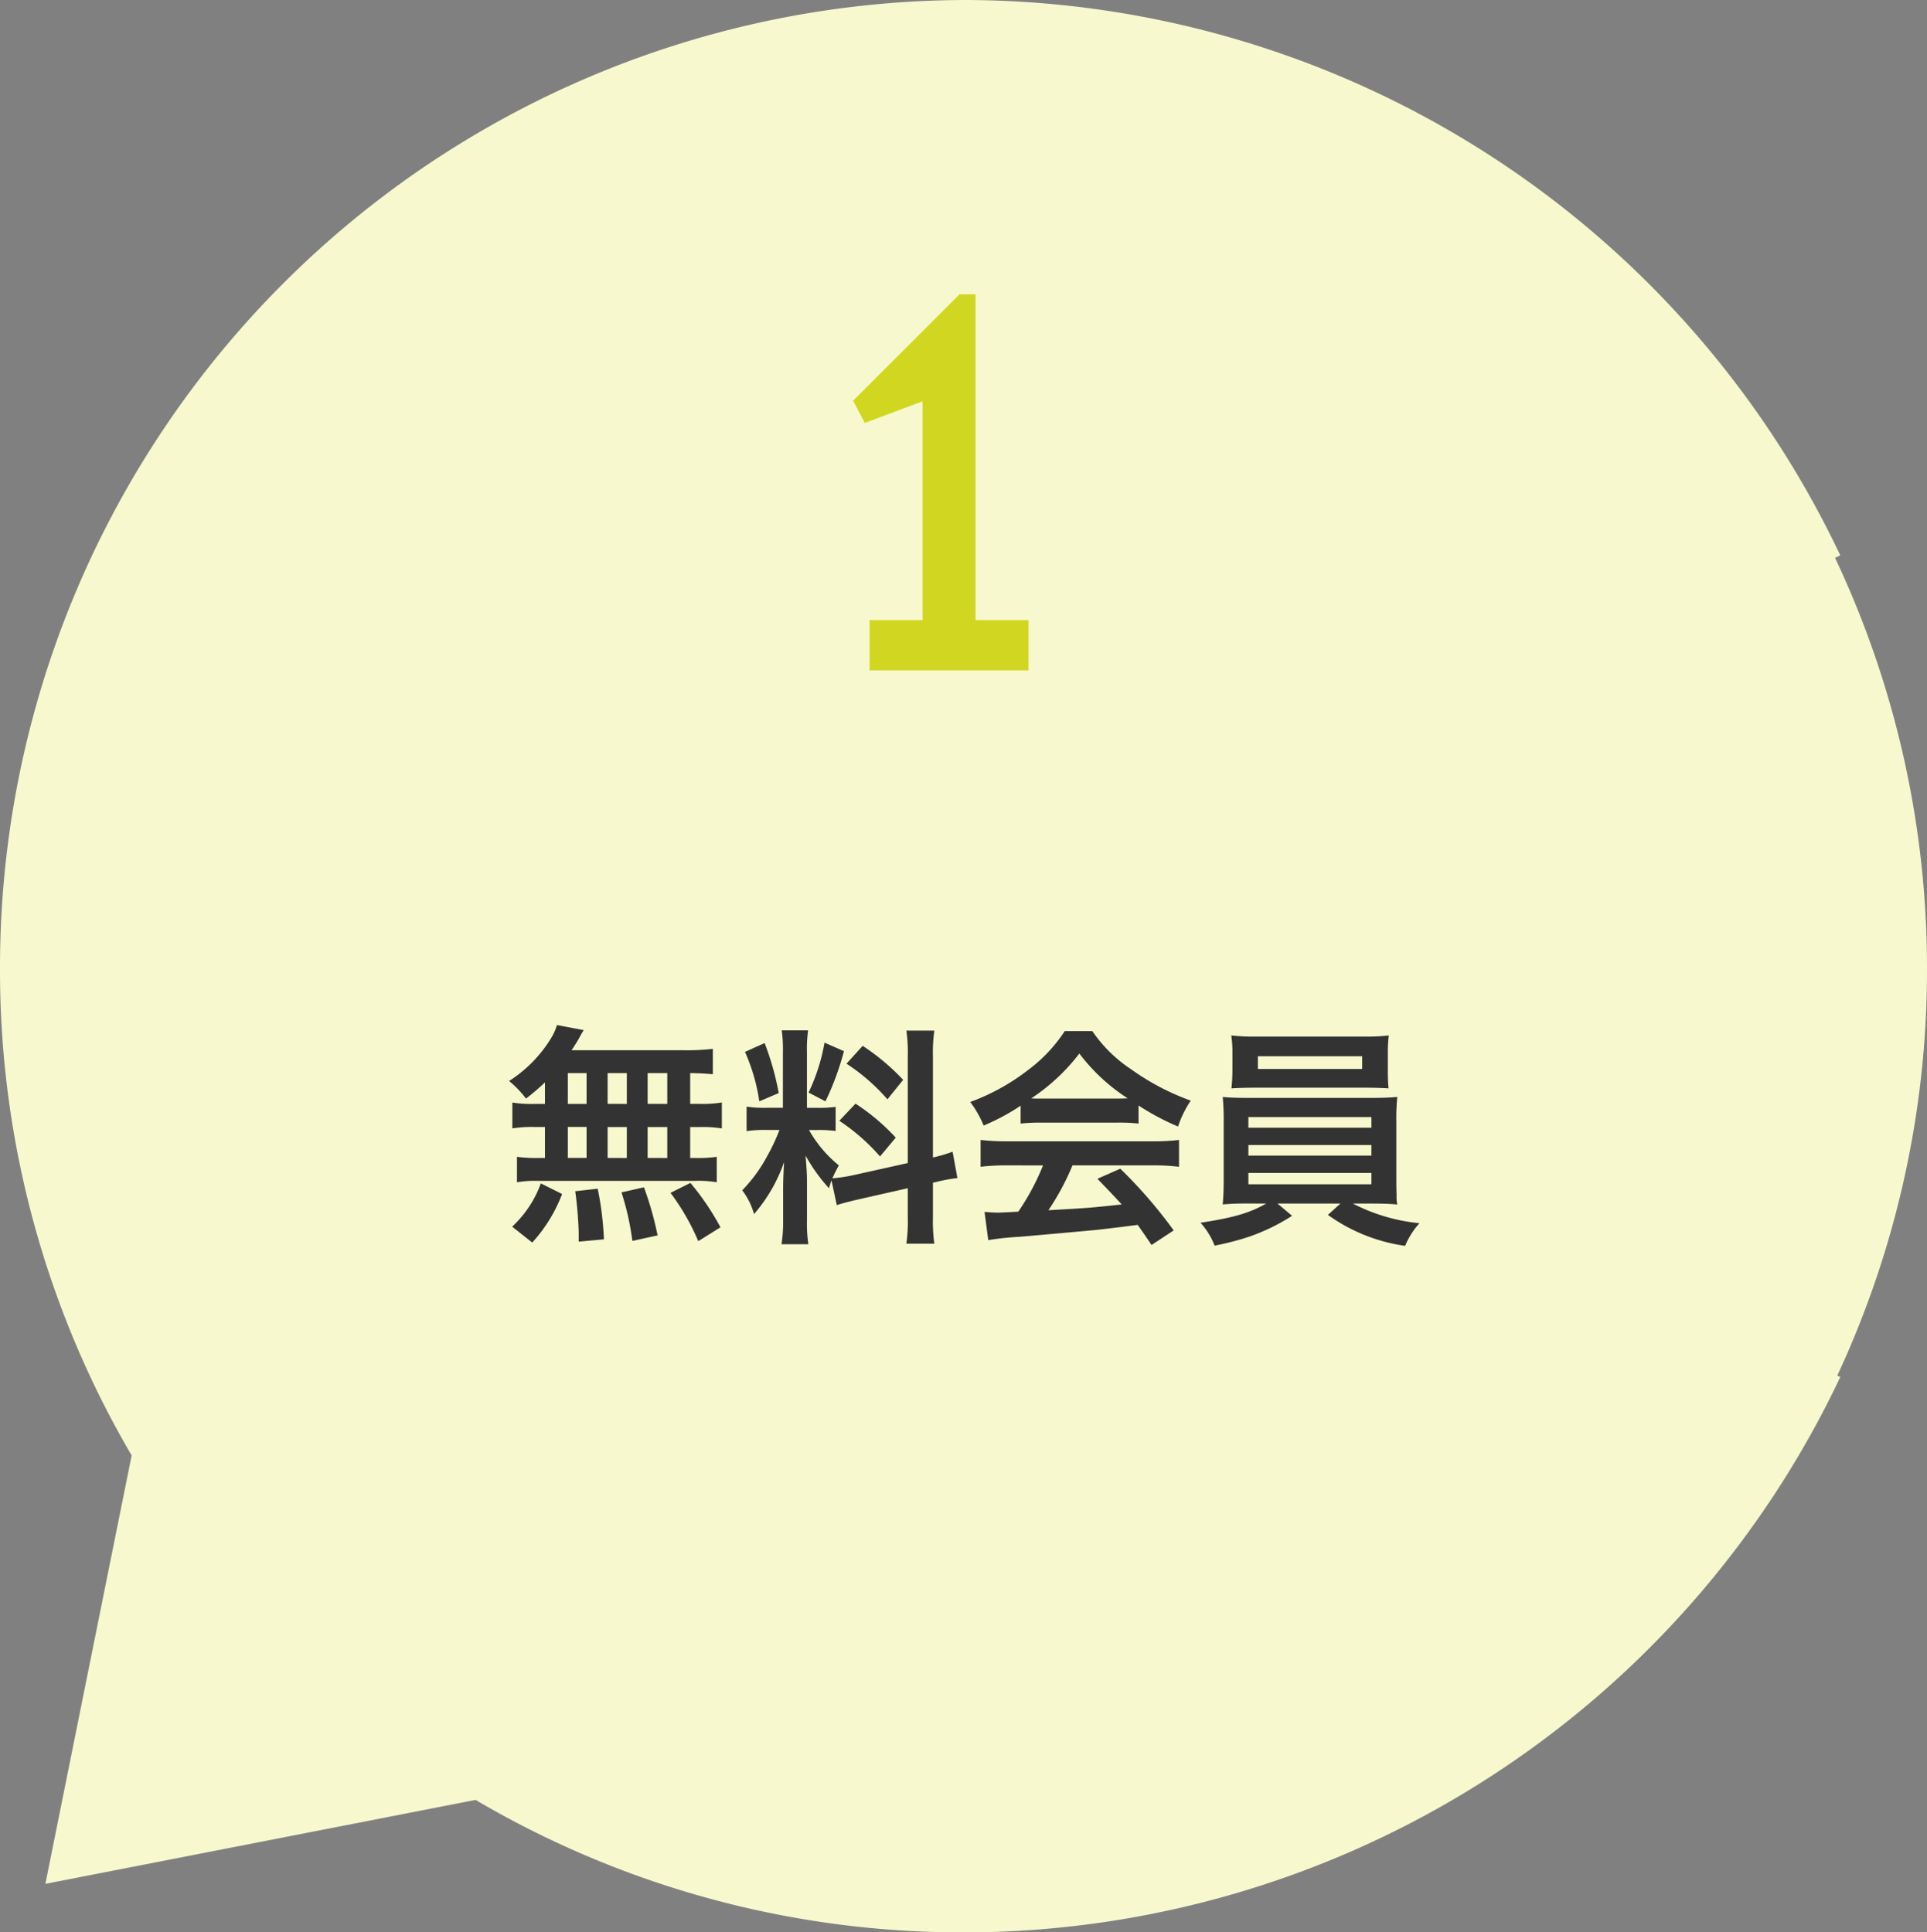 <svg xmlns="http://www.w3.org/2000/svg" width="200" height="200.597" viewBox="0 0 200 200.597">
  <rect x="0" y="0" width="200" height="200.597" fill="#808080" stroke="none"/>
  <g id="グループ_329" data-name="グループ 329" transform="translate(-345 -1714)">
    <path id="合体_1" data-name="合体 1" d="M-5401.878,200.6H-5402a99.536,99.536,0,0,1-50.64-13.752l-44.651,8.716,8.954-44.475A99.523,99.523,0,0,1-5502,100.6c0-.04,0-.082,0-.123,0-.06,0-.119,0-.178A100.411,100.411,0,0,1-5401.7,0,100.718,100.718,0,0,1-5311,57.653l-.543.256A99.621,99.621,0,0,1-5302,100.6a99.614,99.614,0,0,1-9.312,42.2l.313.148a100.727,100.727,0,0,1-90.7,57.656Z" transform="translate(5847 1714)" fill="#f7f8cd"/>
    <path id="パス_1429" data-name="パス 1429" d="M27.56,8.5H26.528a12.46,12.46,0,0,1-2.352-.144V11.04a12.918,12.918,0,0,1,2.352-.144H27.56v3.216h-.552a15.416,15.416,0,0,1-2.352-.12v2.64a11.049,11.049,0,0,1,2.136-.144H43.16a11.243,11.243,0,0,1,2.232.144v-2.64a13.845,13.845,0,0,1-2.28.12h-.48V10.9h.936a12.611,12.611,0,0,1,2.352.144V8.352a12.46,12.46,0,0,1-2.352.144h-.936V5.3c1.224.024,1.56.048,2.352.12V2.784a22.766,22.766,0,0,1-3.024.144H30.32c.336-.5.528-.816.768-1.224a7.62,7.62,0,0,1,.5-.864L28.808.312a5.971,5.971,0,0,1-.5,1.176A13.8,13.8,0,0,1,23.84,6.12a10.727,10.727,0,0,1,1.752,1.824,22.569,22.569,0,0,0,1.968-1.68ZM29.936,5.3H31.88V8.5H29.936Zm0,5.592H31.88v3.216H29.936Zm4.128,3.216V10.9h1.992v3.216Zm0-5.616V5.3h1.992V8.5Zm4.152,5.616V10.9h2.04v3.216Zm0-5.616V5.3h2.04V8.5Zm7.56,12.816a26.861,26.861,0,0,0-3.12-4.608l-2.064,1.032a23.944,23.944,0,0,1,2.88,5.016Zm-6.528.84a33.265,33.265,0,0,0-1.416-4.992l-2.328.528a27.771,27.771,0,0,1,1.128,5.04Zm-5.568.408a32.364,32.364,0,0,0-.648-5.256l-2.328.264a41.679,41.679,0,0,1,.36,4.248V22.8Zm-7.44.336a15.81,15.81,0,0,0,3.1-5.04l-2.208-1.1a11.419,11.419,0,0,1-2.976,4.488Zm31.608-3.888c.528-.168,1.224-.36,2.28-.6l5.088-1.152v2.9a17.4,17.4,0,0,1-.144,2.856h2.9a17.6,17.6,0,0,1-.144-2.832v-3.5l.24-.048a17.531,17.531,0,0,1,2.3-.432l-.5-2.736a14.637,14.637,0,0,1-2.04.6V3.648a16.964,16.964,0,0,1,.144-2.76h-2.9a16.424,16.424,0,0,1,.144,2.784V14.64L59.6,15.888a16.072,16.072,0,0,1-2.208.336,14,14,0,0,1,.672-1.344,12.745,12.745,0,0,1-3.1-3.672h.864a13.958,13.958,0,0,1,1.9.1v-2.5a12.154,12.154,0,0,1-1.848.1H54.752V3.192a14.328,14.328,0,0,1,.12-2.328H52.136a14.85,14.85,0,0,1,.12,2.352V8.9H50.648a11.919,11.919,0,0,1-2.16-.12v2.544a12.417,12.417,0,0,1,2.16-.12H51.9a20.236,20.236,0,0,1-1.272,2.712,15.781,15.781,0,0,1-2.592,3.552,7.229,7.229,0,0,1,1.224,2.472,16.578,16.578,0,0,0,3.12-5.4c-.048.792-.1,1.92-.1,2.88v3.1a15.541,15.541,0,0,1-.168,2.544H54.9a14.2,14.2,0,0,1-.144-2.5v-3.96c0-.768-.024-1.1-.144-2.736a17.755,17.755,0,0,0,2.424,3.384c.12-.384.144-.5.264-.816ZM48.32,3.1a19.365,19.365,0,0,1,1.488,5.136l2.016-.864A29.191,29.191,0,0,0,50.36,2.184Zm8.256-.96A19.965,19.965,0,0,1,54.92,7.32l1.752.912a29.043,29.043,0,0,0,1.92-5.208Zm2.28,2.184a20.275,20.275,0,0,1,4.248,3.7L64.736,6a23.312,23.312,0,0,0-4.2-3.528Zm-.744,5.928a20.993,20.993,0,0,1,4.224,3.7L63.968,12a21.9,21.9,0,0,0-4.176-3.528Zm18.816.288a19.2,19.2,0,0,1,2.064-.1h8.016a18.231,18.231,0,0,1,2.16.1V8.664a25.591,25.591,0,0,0,4.1,2.184,10.688,10.688,0,0,1,1.32-2.688,25.369,25.369,0,0,1-6.168-3.24A14.575,14.575,0,0,1,84.368.936H81.512A15.8,15.8,0,0,1,77.72,4.968,22.4,22.4,0,0,1,71.7,8.3a11.147,11.147,0,0,1,1.392,2.448,22.582,22.582,0,0,0,3.84-2.064Zm2.088-2.592c-.432,0-.576,0-.984-.024a20.489,20.489,0,0,0,4.992-4.656A19.551,19.551,0,0,0,88.04,7.92c-.456.024-.672.024-1.056.024Zm.24,6.936a24.851,24.851,0,0,1-2.568,4.8c-1.224.072-1.944.1-2.112.1-.336,0-.744-.024-1.392-.072l.384,2.928a28.539,28.539,0,0,1,3.1-.336c.96-.072,5.712-.5,8.088-.72.888-.1,2.328-.264,4.32-.528.408.576.648.912,1.44,2.088l2.3-1.512a49.116,49.116,0,0,0-5.544-6.408L84.9,16.272c1.344,1.392,1.752,1.824,2.52,2.664-3.36.36-3.36.36-7.608.6a26.089,26.089,0,0,0,2.5-4.656H90.56a22.33,22.33,0,0,1,2.808.144V12.24a22.6,22.6,0,0,1-2.808.144H75.608a23.572,23.572,0,0,1-2.832-.144v2.784a22.484,22.484,0,0,1,2.832-.144Zm23.16,3.96c-1.728.984-3.384,1.464-6.816,1.992a7.742,7.742,0,0,1,1.464,2.376,28.5,28.5,0,0,0,3.672-.96,20.884,20.884,0,0,0,4.368-2.136l-1.512-1.272h6.528l-1.3,1.176a18.056,18.056,0,0,0,8.016,3.216,8.045,8.045,0,0,1,1.488-2.352,19.035,19.035,0,0,1-6.912-2.04h1.92c1.2,0,1.944.024,2.688.1a4.21,4.21,0,0,1-.072-.96c0-.1-.024-.624-.024-1.56V10.344a21.573,21.573,0,0,1,.1-2.568c-.84.072-1.512.1-2.688.1H100.568c-1.128,0-1.944-.024-2.664-.1a23.749,23.749,0,0,1,.1,2.568v6.072c0,1.2-.048,1.92-.1,2.52.768-.072,1.464-.1,2.664-.1Zm-1.848-8.976h12.768v1.1H100.568Zm0,2.9h12.768v1.1H100.568Zm0,2.9h12.768v1.176H100.568ZM115.04,3.24a14.592,14.592,0,0,1,.1-1.848,20.858,20.858,0,0,1-2.712.12h-10.9a21.266,21.266,0,0,1-2.736-.12,11.951,11.951,0,0,1,.12,1.848V5.088c0,.648-.048,1.2-.1,1.8.72-.048,1.56-.072,2.64-.072H112.52c1.056,0,1.872.024,2.592.072-.048-.552-.072-1.08-.072-1.8Zm-2.664.312v1.32H101.552V3.552Z" transform="translate(374 1820.097)" fill="#333"/>
    <path id="パス_1430" data-name="パス 1430" d="M13.75-5.225H8.25V0h16.5V-5.225h-5.5V-39.05H17.6L6.545-28l1.21,2.31L13.75-27.94Z" transform="translate(427 1783.597)" fill="#d1d721"/>
  </g>
</svg>
